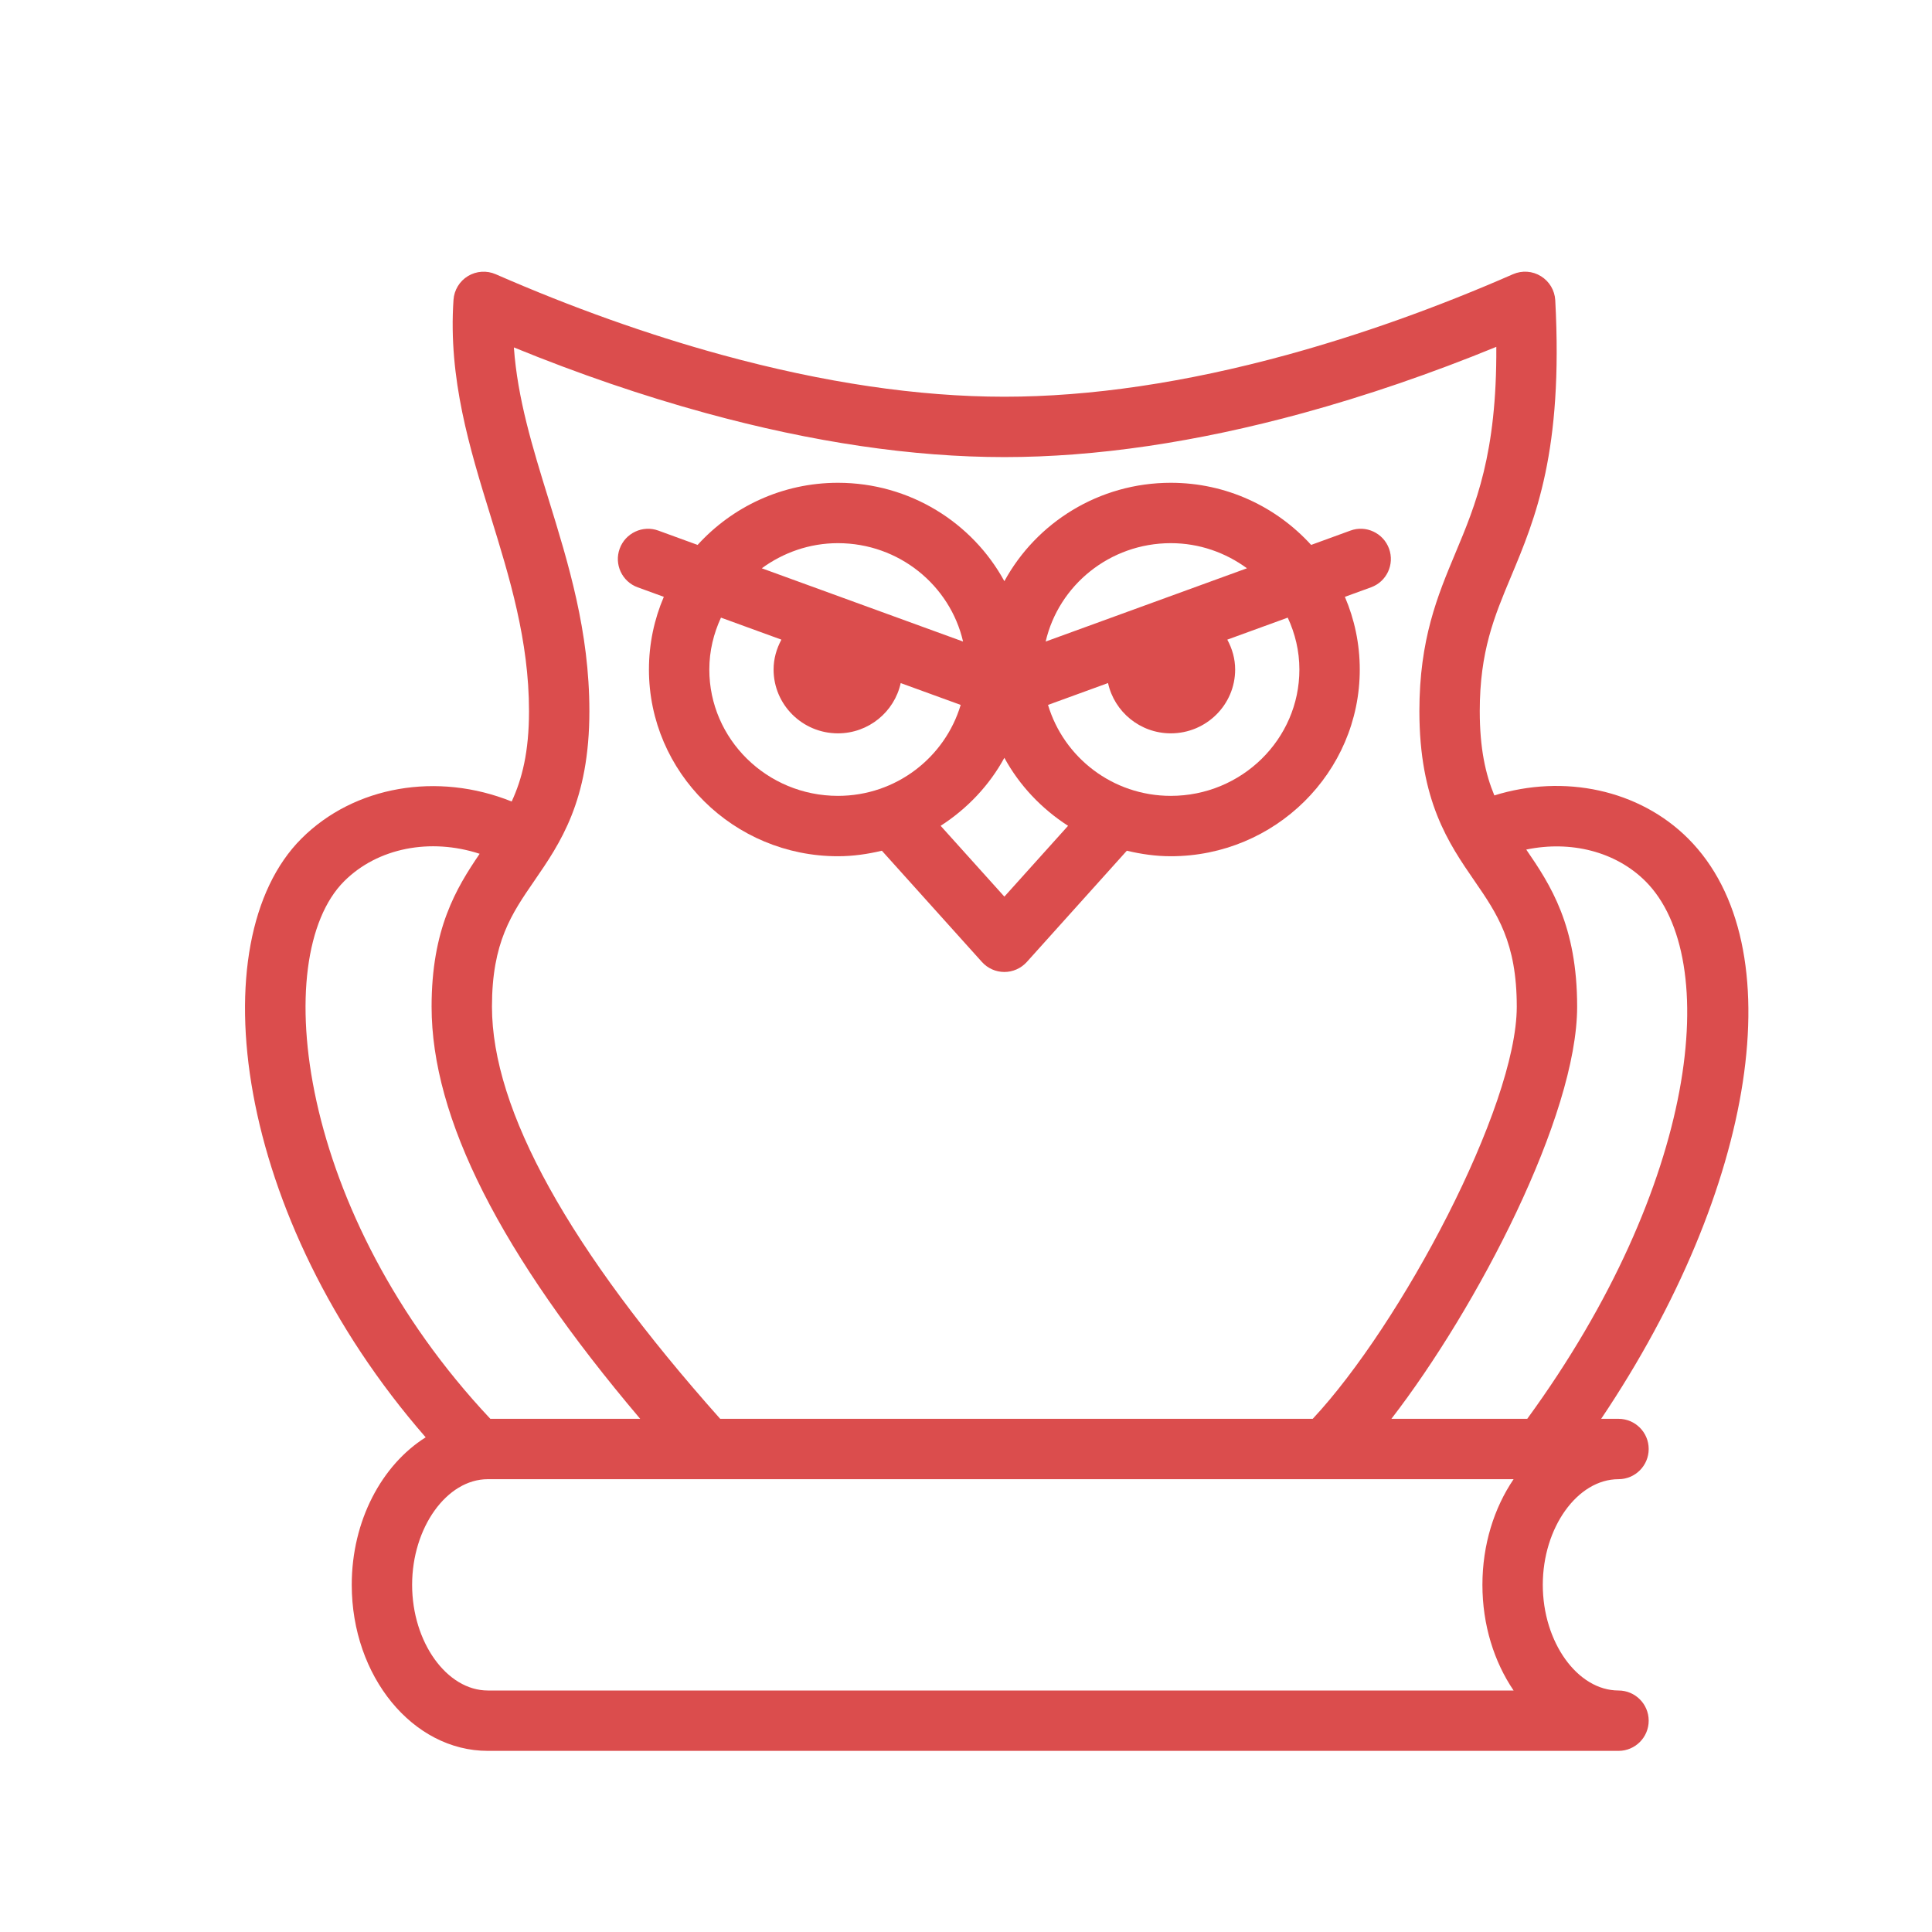 <?xml version="1.0" encoding="UTF-8"?>
<svg width="64px" height="64px" viewBox="0 0 64 64" version="1.1" xmlns="http://www.w3.org/2000/svg" xmlns:xlink="http://www.w3.org/1999/xlink">
    <!-- Generator: Sketch 47.1 (45422) - http://www.bohemiancoding.com/sketch -->
    <title>007</title>
    <desc>Created with Sketch.</desc>
    <defs></defs>
    <g id="Symbols" stroke="none" stroke-width="1" fill="none" fill-rule="evenodd">
        <g id="007">
            <g id="Page-1">
                <polygon id="Fill-1" fill="#E6E7E8" opacity="0" points="0 64 64 64 64 0 0 0"></polygon>
                <g id="Group-6" transform="translate(8, 9)" fill="#DB4D4D">
                    <path d="M19.757,8.993 C21.78,8.993 23.471,10.389 23.903,12.252 L17.235,9.825 C17.943,9.309 18.81,8.993 19.757,8.993 L19.757,8.993 Z M30.785,8.993 C31.733,8.993 32.6,9.308 33.307,9.825 L26.639,12.252 C27.07,10.389 28.762,8.993 30.785,8.993 L30.785,8.993 Z M35.044,13.179 C35.044,15.486 33.134,17.364 30.785,17.364 C28.854,17.364 27.236,16.086 26.717,14.351 L28.705,13.627 C28.913,14.578 29.766,15.293 30.785,15.293 C31.96,15.293 32.916,14.345 32.916,13.179 C32.916,12.819 32.817,12.486 32.656,12.189 L34.658,11.46 C34.902,11.986 35.044,12.565 35.044,13.179 L35.044,13.179 Z M25.271,20.702 L23.16,18.356 C24.039,17.79 24.772,17.019 25.271,16.103 C25.77,17.019 26.502,17.79 27.381,18.356 L25.271,20.702 Z M15.497,13.179 C15.497,12.565 15.64,11.986 15.883,11.46 L17.885,12.189 C17.725,12.486 17.626,12.819 17.626,13.179 C17.626,14.345 18.582,15.293 19.757,15.293 C20.777,15.293 21.629,14.578 21.837,13.628 L23.824,14.351 C23.305,16.086 21.689,17.364 19.757,17.364 C17.408,17.364 15.497,15.486 15.497,13.179 L15.497,13.179 Z M13.125,10.456 L13.99,10.771 C13.673,11.512 13.497,12.325 13.497,13.179 C13.497,16.589 16.306,19.364 19.757,19.364 C20.26,19.364 20.744,19.293 21.213,19.181 L24.528,22.867 C24.717,23.077 24.987,23.198 25.271,23.198 C25.554,23.198 25.824,23.077 26.014,22.867 L29.328,19.181 C29.797,19.293 30.282,19.364 30.785,19.364 C34.236,19.364 37.044,16.589 37.044,13.179 C37.044,12.325 36.868,11.512 36.551,10.771 L37.416,10.456 C37.936,10.268 38.203,9.694 38.014,9.175 C37.825,8.656 37.249,8.386 36.733,8.577 L35.433,9.051 C34.286,7.791 32.631,6.993 30.785,6.993 C28.403,6.993 26.328,8.314 25.271,10.253 C24.213,8.314 22.138,6.993 19.757,6.993 C17.912,6.993 16.255,7.791 15.109,9.051 L13.809,8.577 C13.293,8.387 12.716,8.657 12.528,9.175 C12.338,9.694 12.606,10.268 13.125,10.456 L13.125,10.456 Z" id="Fill-2"></path>
                    <path d="M42.14,47 L8.16,47 C6.8,47 5.652,45.397 5.652,43.5 C5.652,41.603 6.8,40 8.16,40 L42.14,40 C41.494,40.952 41.107,42.171 41.107,43.5 C41.107,44.829 41.494,46.048 42.14,47 M3.4,20.193 C4.51,19.083 6.258,18.75 7.889,19.283 C7.112,20.424 6.297,21.772 6.297,24.346 C6.297,28.04 8.567,32.521 13.207,38 L8.243,38 C1.861,31.212 0.889,22.704 3.4,20.193 M9.023,2.509 C11.162,3.383 13.298,4.114 15.39,4.686 C18.917,5.652 22.242,6.142 25.271,6.142 C28.3,6.142 31.624,5.652 35.152,4.687 C37.262,4.109 39.413,3.372 41.567,2.49 C41.588,6.032 40.888,7.708 40.207,9.334 C39.623,10.731 39.019,12.175 39.019,14.558 C39.019,17.529 39.988,18.936 40.843,20.178 C41.595,21.271 42.245,22.214 42.245,24.346 C42.245,27.672 38.401,34.883 35.486,38 L15.857,38 C10.844,32.37 8.297,27.775 8.297,24.346 C8.297,22.214 8.948,21.271 9.7,20.178 C10.555,18.936 11.524,17.529 11.524,14.558 C11.524,11.913 10.832,9.675 10.164,7.511 C9.642,5.821 9.143,4.204 9.023,2.509 M46.509,20.193 C49.063,22.748 48.256,30.233 42.592,38 L38.092,38 C40.934,34.315 44.245,27.969 44.245,24.346 C44.245,21.667 43.364,20.314 42.559,19.143 C44.028,18.837 45.52,19.205 46.509,20.193 M45.615,40 C46.167,40 46.615,39.552 46.615,39 C46.615,38.448 46.167,38 45.615,38 L45.041,38 C50.176,30.358 51.455,22.311 47.923,18.779 C46.303,17.159 43.813,16.632 41.502,17.349 C41.209,16.645 41.019,15.791 41.019,14.558 C41.019,12.577 41.497,11.432 42.052,10.106 C42.866,8.161 43.787,5.957 43.52,0.947 C43.502,0.619 43.325,0.321 43.045,0.149 C42.765,-0.024 42.421,-0.048 42.119,0.084 C39.605,1.185 37.083,2.084 34.624,2.758 C31.269,3.676 28.121,4.142 25.271,4.142 C22.42,4.142 19.274,3.676 15.918,2.757 C13.462,2.085 10.94,1.186 8.421,0.084 C8.123,-0.046 7.78,-0.023 7.502,0.145 C7.224,0.313 7.045,0.607 7.023,0.932 C6.845,3.541 7.561,5.859 8.253,8.101 C8.878,10.124 9.524,12.215 9.524,14.558 C9.524,15.912 9.293,16.81 8.95,17.551 C6.494,16.563 3.735,17.032 1.986,18.779 C-1.416,22.18 -0.251,31.329 6.101,38.613 C4.649,39.527 3.652,41.373 3.652,43.5 C3.652,46.533 5.674,49 8.16,49 L45.615,49 C46.167,49 46.615,48.552 46.615,48 C46.615,47.448 46.167,47 45.615,47 C44.255,47 43.107,45.397 43.107,43.5 C43.107,41.603 44.255,40 45.615,40" id="Fill-4"></path>
                </g>
            </g>
        </g>
    </g>
</svg>